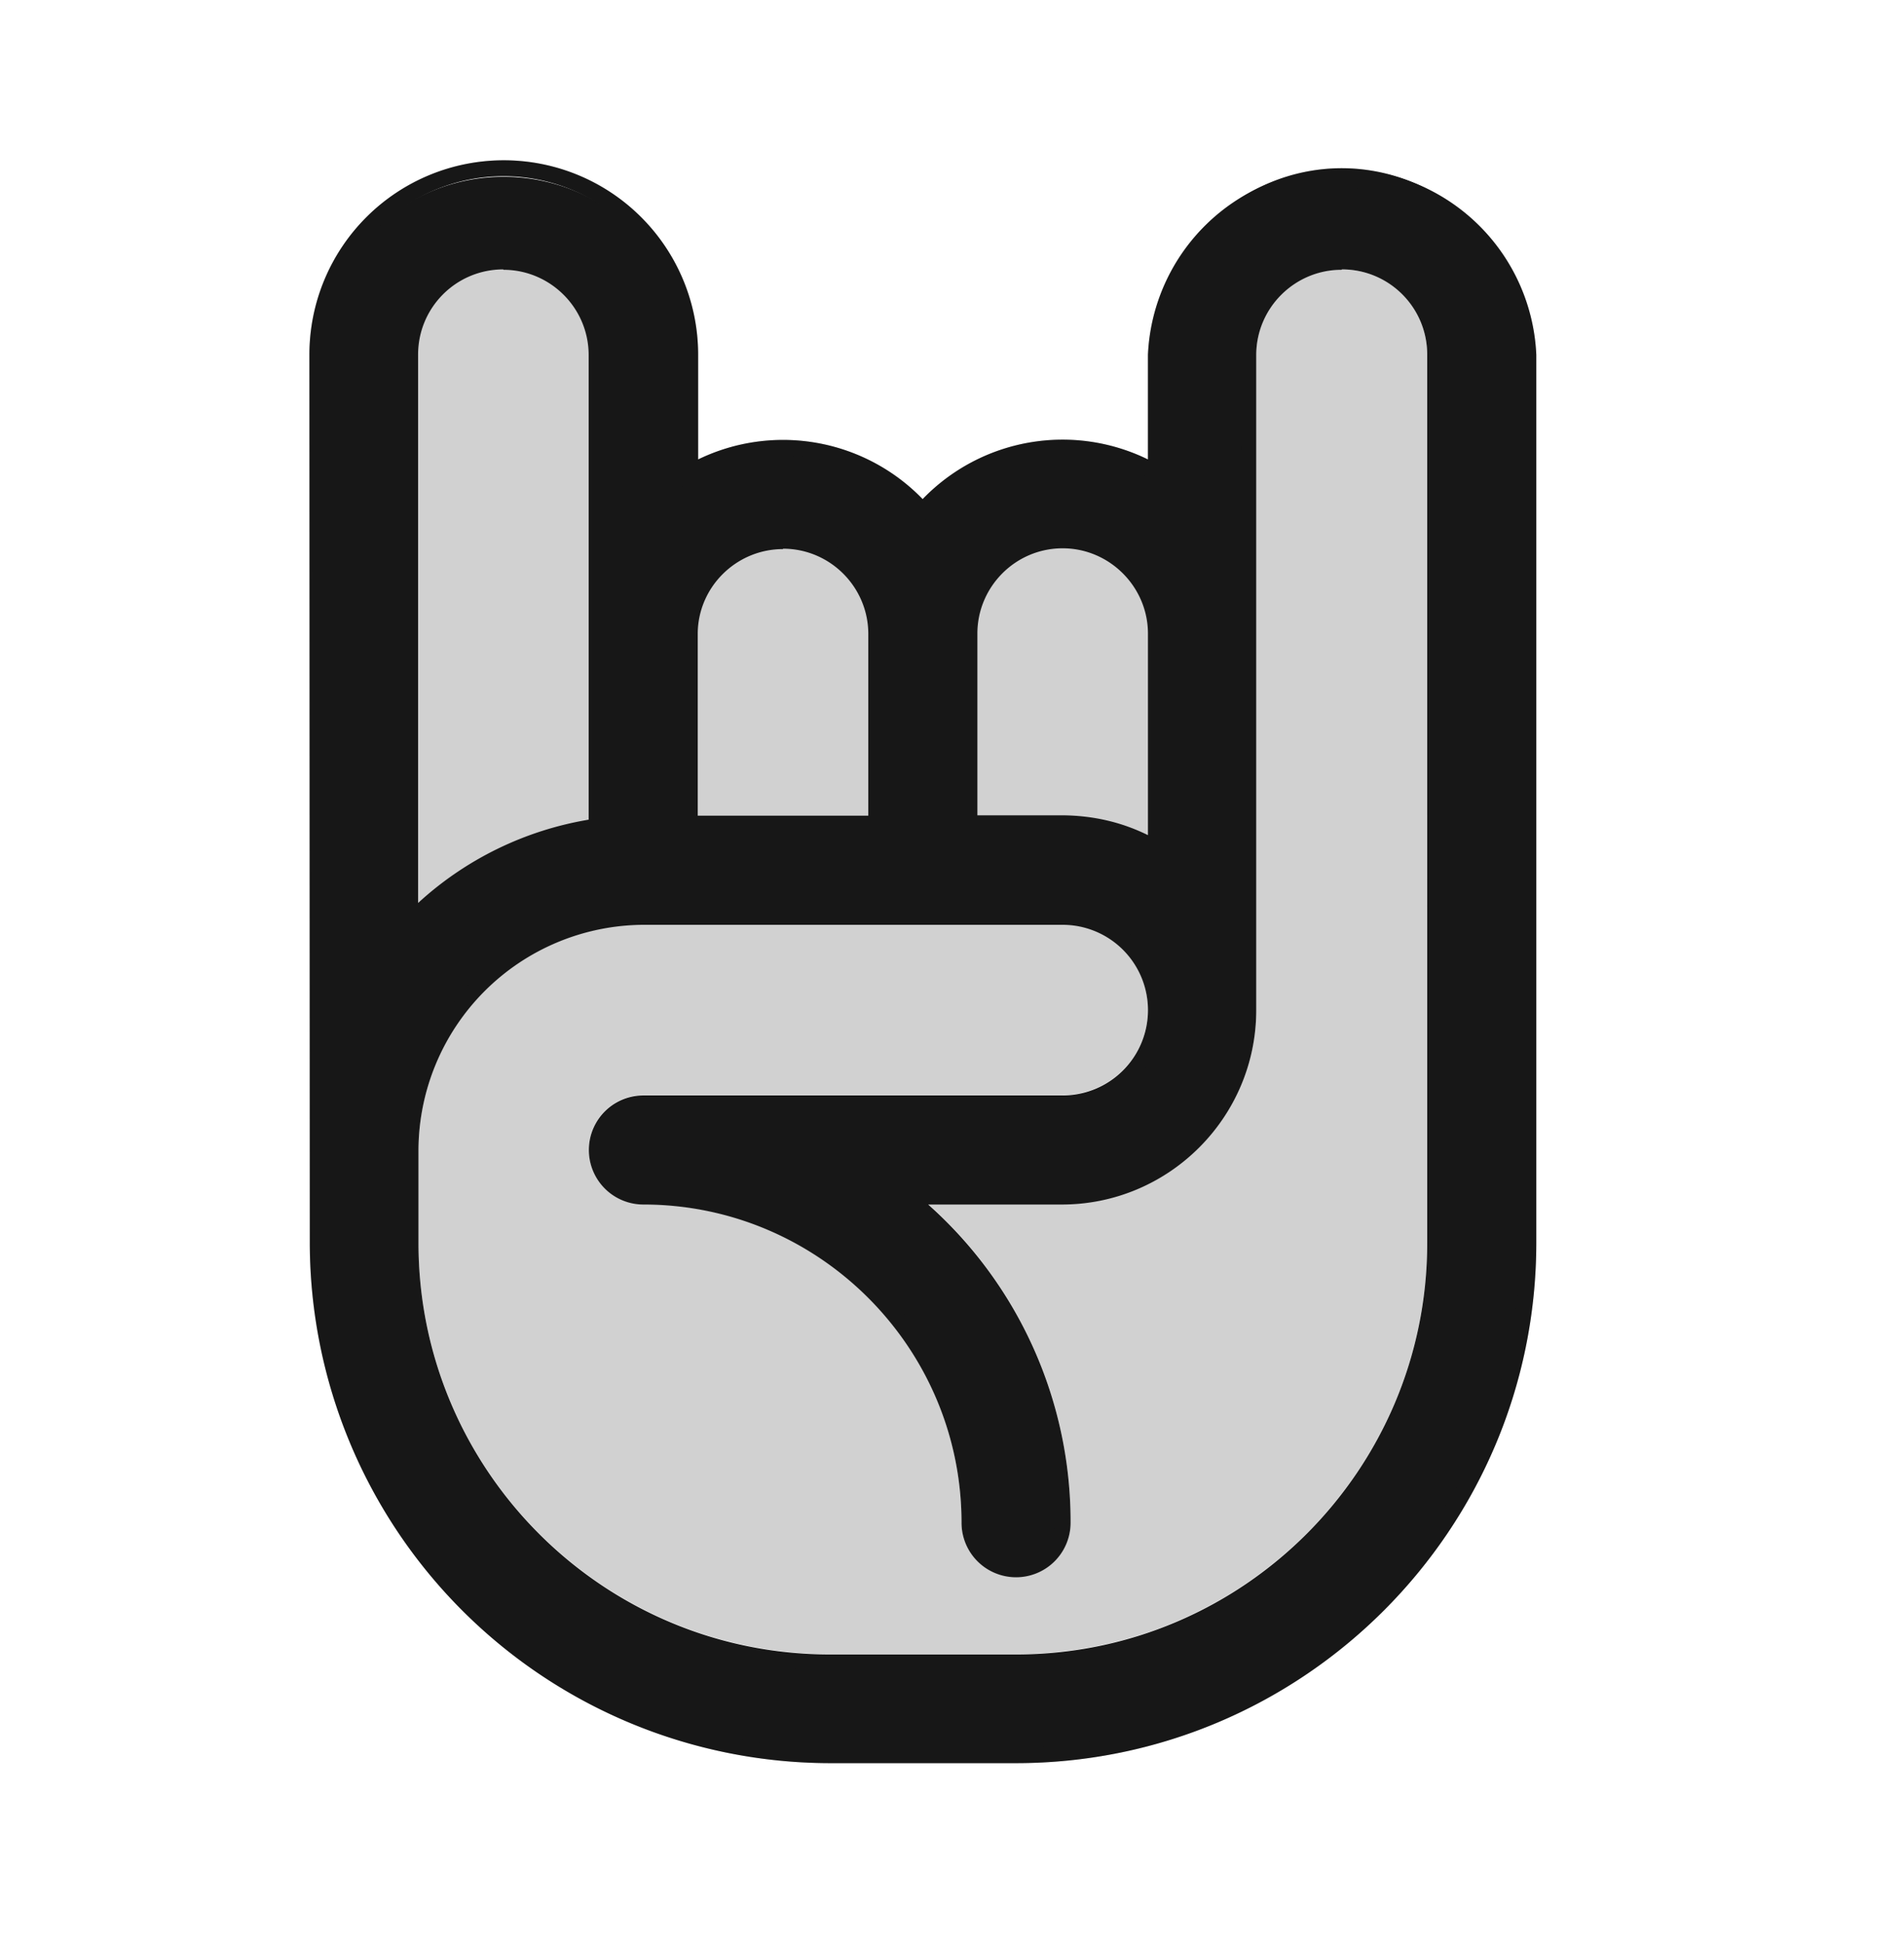 <svg xmlns="http://www.w3.org/2000/svg" width="48" height="49" fill="none"><g fill="#171717"><g opacity=".2"><path d="M33.83 4.24a4.7 4.7 0 0 0-4.7 4.7v2.98a4.7 4.7 0 0 0-5.86.96 4.7 4.7 0 0 0-5.88-.96V8.94a4.7 4.7 0 0 0-9.39 0v22.38c0 7.13 5.8 12.92 12.92 12.92h4.7c7.12 0 12.9-5.8 12.9-12.92V8.94a4.7 4.7 0 0 0-4.69-4.7m-9.4 11.74a2.35 2.35 0 0 1 4.7 0v5.4q-1.05-.61-2.34-.62h-2.35zm-7.04 0a2.35 2.35 0 0 1 4.7 0v4.78h-4.7zm-7.04-7.04a2.35 2.35 0 0 1 4.7 0v11.9a8.2 8.2 0 0 0-4.7 2.39zm25.83 22.38c0 5.83-4.74 10.57-10.57 10.57h-4.7a10.6 10.6 0 0 1-10.56-10.57v-2.34a5.9 5.9 0 0 1 5.87-5.88h10.57a2.35 2.35 0 0 1 0 4.7H16.22a1.17 1.17 0 0 0 0 2.35 8.23 8.23 0 0 1 8.22 8.22 1.17 1.17 0 1 0 2.35 0c0-3.32-1.54-6.28-3.94-8.22h3.94a4.7 4.7 0 0 0 4.7-4.7V8.94a2.35 2.35 0 0 1 4.7 0z"/><path fill-rule="evenodd" d="M7.8 8.94a4.9 4.9 0 0 1 9.8 0v2.64a4.9 4.9 0 0 1 5.66 1 4.9 4.9 0 0 1 5.68-1V8.94a4.9 4.9 0 0 1 9.79 0v22.38c0 7.24-5.88 13.12-13.12 13.12h-4.7a13.13 13.13 0 0 1-13.1-13.12zm4.9-4.5a4.5 4.5 0 0 0-4.5 4.5v22.38c0 7.02 5.7 12.72 12.72 12.72h4.7c7 0 12.7-5.7 12.7-12.72V8.94a4.5 4.5 0 0 0-8.98 0v3.32l-.3-.17a4.5 4.5 0 0 0-5.62.92l-.16.17-.15-.17a4.5 4.5 0 0 0-5.62-.92l-.3.17V8.94a4.5 4.5 0 0 0-4.5-4.5m-2.55 4.5a2.55 2.55 0 0 1 5.1 0V21l-.18.03a8 8 0 0 0-4.58 2.33l-.34.35zm23.68-2.15c-1.18 0-2.15.96-2.15 2.15v16.51c0 2.7-2.2 4.9-4.9 4.9H23.4a10.7 10.7 0 0 1 3.59 8.02 1.37 1.37 0 1 1-2.75 0c0-4.42-3.6-8.02-8.02-8.02a1.37 1.37 0 0 1 0-2.75h10.57a2.15 2.15 0 0 0 0-4.3H16.22a5.7 5.7 0 0 0-5.67 5.68v2.34c0 5.72 4.65 10.37 10.37 10.37h4.7c5.71 0 10.36-4.65 10.36-10.37V8.94c0-1.19-.96-2.15-2.15-2.15m-16.64 9.2a2.55 2.55 0 0 1 5.1 0v4.97h-5.1zm7.05 0a2.55 2.55 0 0 1 5.1 0v5.75l-.3-.18a4.5 4.5 0 0 0-2.25-.6h-2.55z" clip-rule="evenodd"/></g><path d="M33.83 4.24a4.7 4.7 0 0 0-4.7 4.7v2.98a4.7 4.7 0 0 0-5.86.96 4.7 4.7 0 0 0-5.88-.96V8.94a4.7 4.7 0 0 0-9.39 0v22.38c0 7.13 5.8 12.92 12.92 12.92h4.7c7.12 0 12.9-5.8 12.9-12.92V8.94a4.7 4.7 0 0 0-4.69-4.7m-9.4 11.74a2.35 2.35 0 0 1 4.7 0v5.4q-1.05-.61-2.34-.62h-2.35zm-7.04 0a2.35 2.35 0 0 1 4.7 0v4.78h-4.7zm-7.04-7.04a2.35 2.35 0 0 1 4.7 0v11.9a8.2 8.2 0 0 0-4.7 2.39zm25.83 22.38c0 5.83-4.74 10.57-10.57 10.57h-4.7a10.6 10.6 0 0 1-10.56-10.57v-2.34a5.9 5.9 0 0 1 5.87-5.88h10.57a2.35 2.35 0 0 1 0 4.7H16.22a1.17 1.17 0 0 0 0 2.35 8.23 8.23 0 0 1 8.22 8.22 1.17 1.17 0 1 0 2.35 0c0-3.32-1.54-6.28-3.94-8.22h3.94a4.7 4.7 0 0 0 4.7-4.7V8.94a2.35 2.35 0 0 1 4.7 0z"/><path fill-rule="evenodd" d="M7.8 8.94a4.9 4.9 0 0 1 9.8 0v2.64a4.9 4.9 0 0 1 5.66 1 4.9 4.9 0 0 1 5.68-1V8.94a4.9 4.9 0 0 1 9.79 0v22.38c0 7.24-5.88 13.12-13.12 13.12h-4.7a13.13 13.13 0 0 1-13.1-13.12zm4.9-4.5a4.5 4.5 0 0 0-4.5 4.5v22.38c0 7.02 5.7 12.72 12.72 12.72h4.7c7 0 12.7-5.7 12.7-12.72V8.94a4.5 4.5 0 0 0-8.98 0v3.32l-.3-.17a4.5 4.5 0 0 0-5.62.92l-.16.17-.15-.17a4.5 4.5 0 0 0-5.62-.92l-.3.17V8.94a4.5 4.5 0 0 0-4.5-4.5m0 2.35c-1.19 0-2.15.96-2.15 2.15v13.82a8.4 8.4 0 0 1 4.3-2.1V8.95c0-1.19-.97-2.15-2.15-2.15m-2.55 2.15a2.55 2.55 0 0 1 5.1 0V21l-.18.03a8 8 0 0 0-4.58 2.33l-.34.35zM33.82 6.8c-1.18 0-2.15.96-2.15 2.15v16.51c0 2.7-2.2 4.9-4.9 4.9H23.4a10.7 10.7 0 0 1 3.59 8.02 1.37 1.37 0 1 1-2.75 0c0-4.42-3.6-8.02-8.02-8.02a1.37 1.37 0 0 1 0-2.75h10.57a2.15 2.15 0 0 0 0-4.3H16.22a5.7 5.7 0 0 0-5.67 5.68v2.34c0 5.72 4.65 10.37 10.37 10.37h4.7c5.71 0 10.36-4.65 10.36-10.37V8.94c0-1.19-.96-2.15-2.15-2.15m-2.55 2.15a2.55 2.55 0 0 1 5.1 0v22.38c0 5.94-4.83 10.77-10.77 10.77h-4.7a10.8 10.8 0 0 1-10.76-10.77v-2.34a6.1 6.1 0 0 1 6.07-6.08h10.57a2.55 2.55 0 0 1 0 5.1H16.22a.97.97 0 0 0 0 1.95 8.43 8.43 0 0 1 8.42 8.42.97.97 0 0 0 1.95 0c0-3.25-1.5-6.16-3.86-8.06l-.44-.36h4.5a4.5 4.5 0 0 0 4.5-4.5zm-11.54 4.9c-1.18 0-2.15.96-2.15 2.14v4.58h4.3v-4.58c0-1.18-.96-2.15-2.15-2.15m-2.55 2.14a2.55 2.55 0 0 1 5.1 0v4.98h-5.1zm9.6-2.15c-1.19 0-2.15.97-2.15 2.15v4.58h2.15q1.16.01 2.15.5v-5.08c0-1.18-.97-2.15-2.15-2.15m-2.55 2.15a2.55 2.55 0 0 1 5.1 0v5.76l-.3-.18a4.5 4.5 0 0 0-2.25-.6h-2.55z" clip-rule="evenodd"/></g></svg>